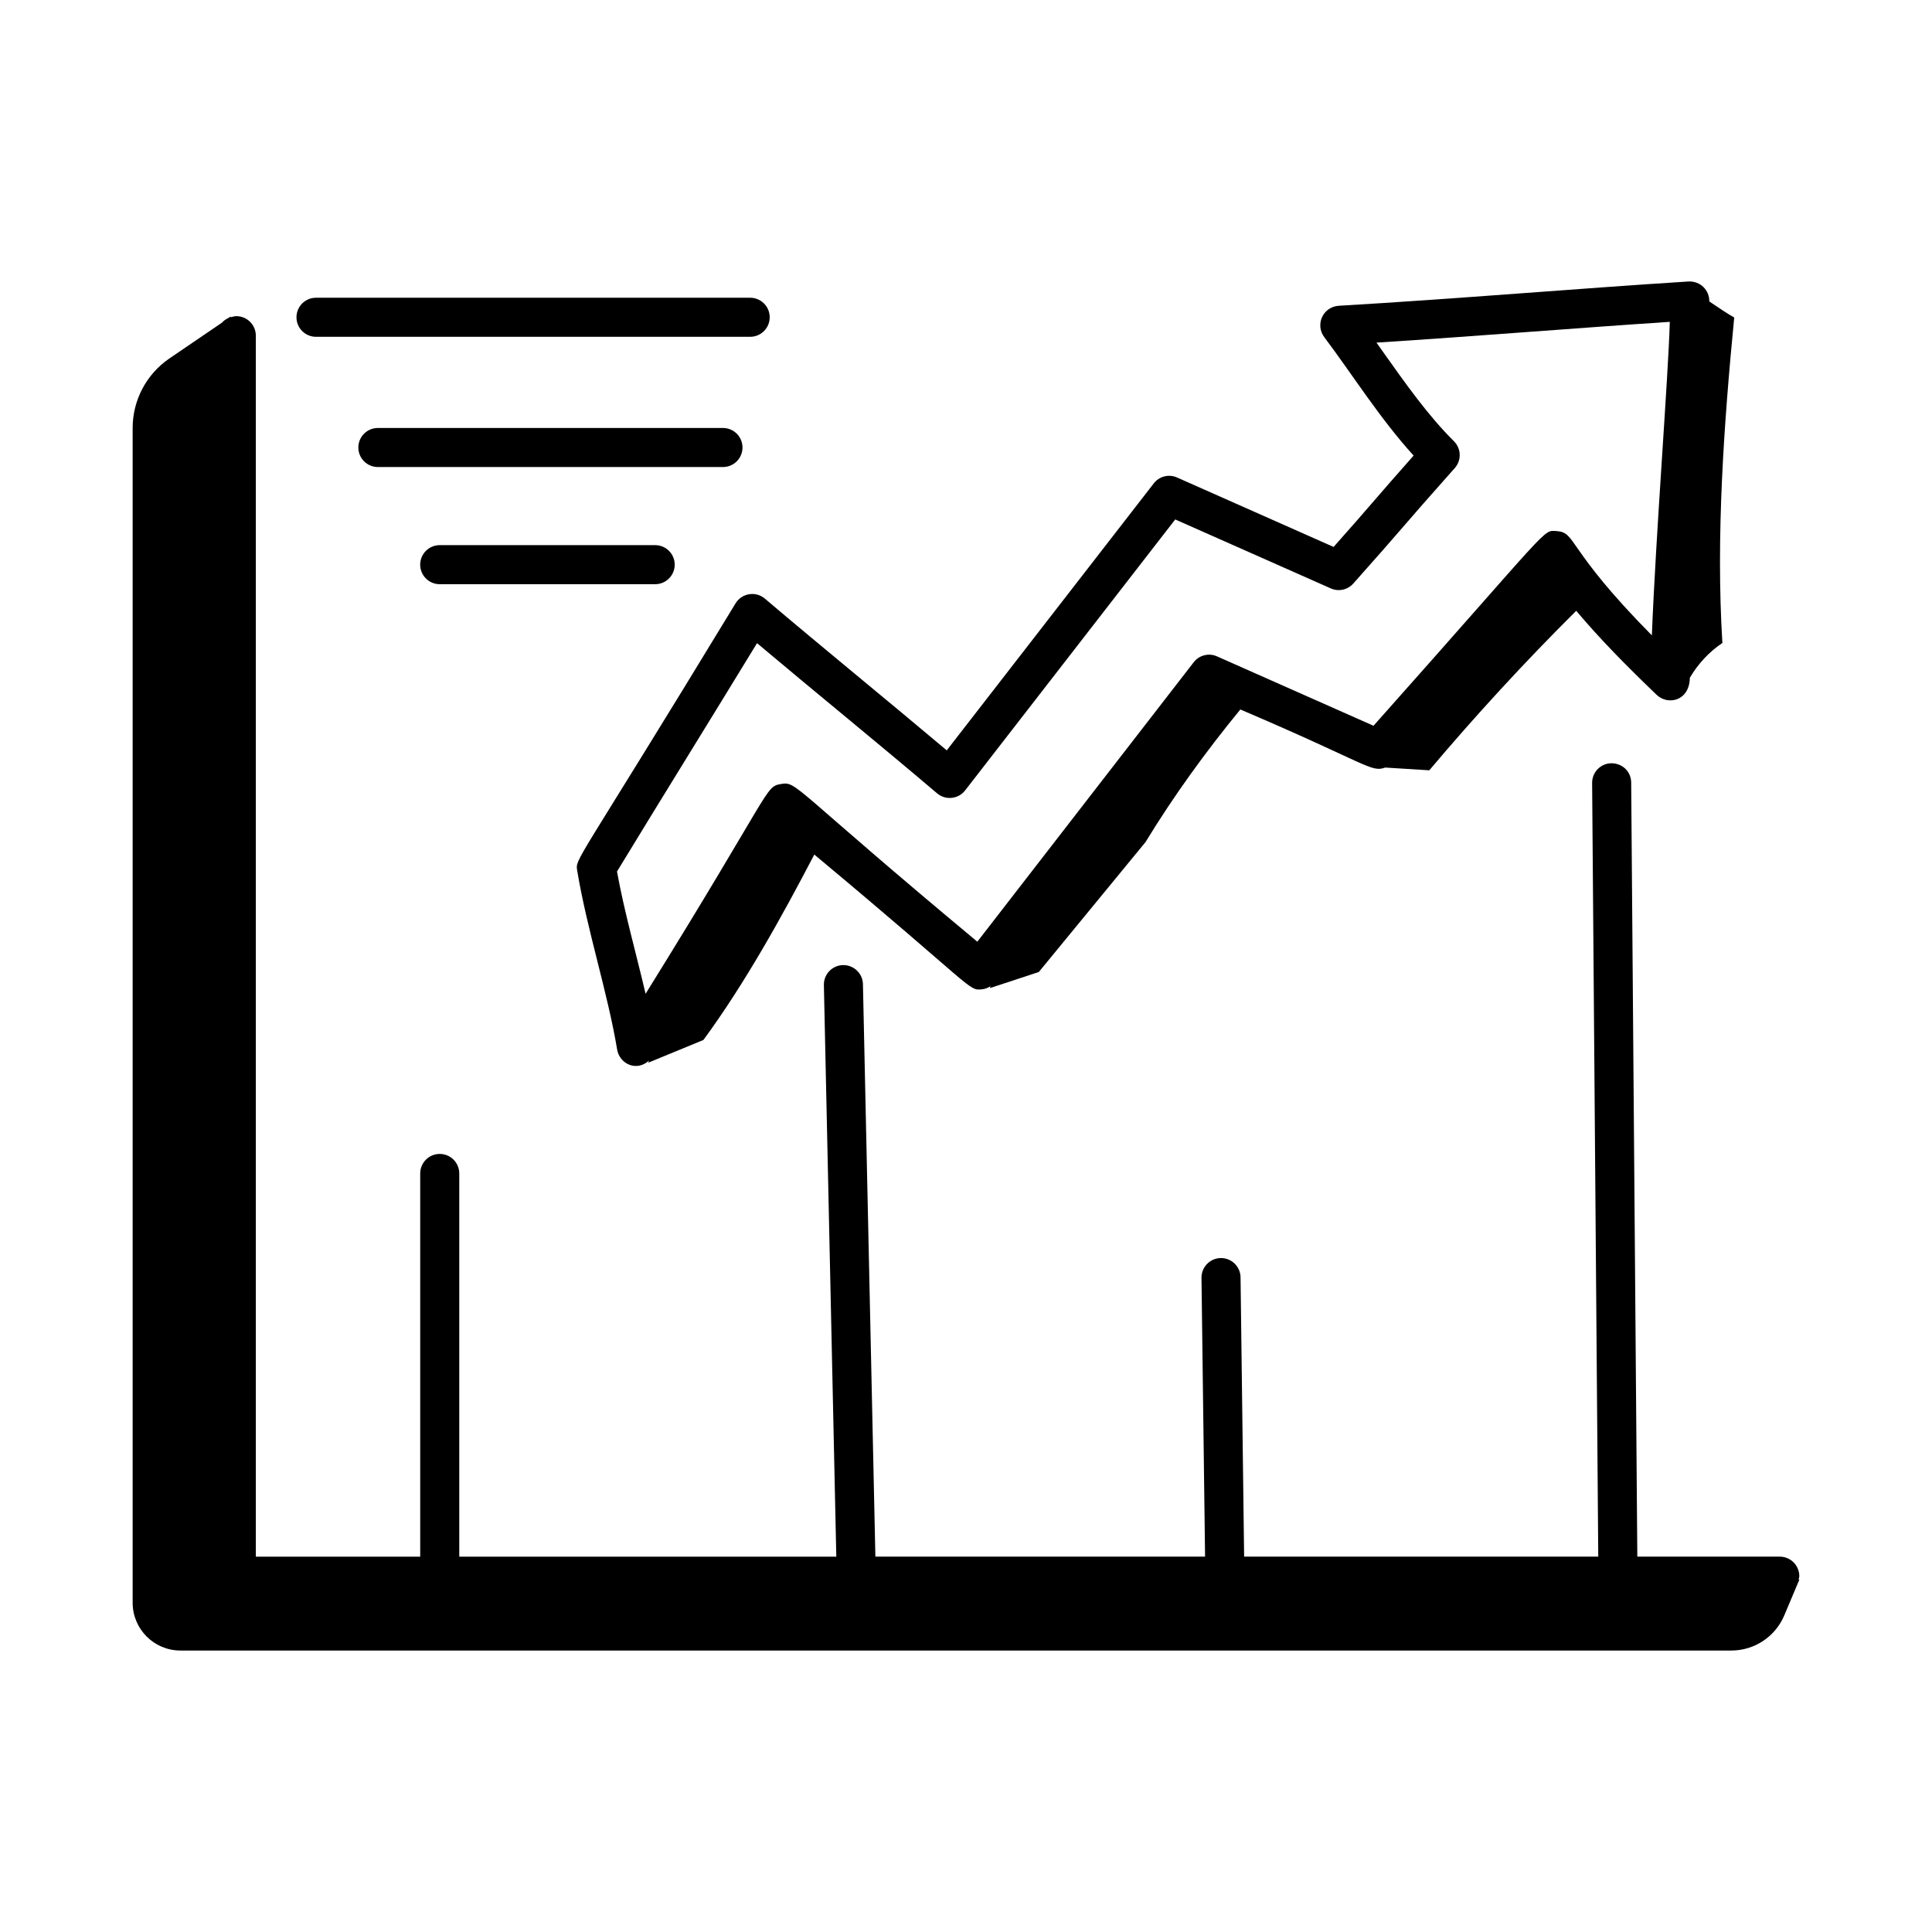 <?xml version="1.0" encoding="UTF-8"?>
<!-- Uploaded to: ICON Repo, www.svgrepo.com, Generator: ICON Repo Mixer Tools -->
<svg fill="#000000" width="800px" height="800px" version="1.1" viewBox="144 144 512 512" xmlns="http://www.w3.org/2000/svg">
 <g>
  <path d="m616.86 572.08 3.457-8.211c0.074-0.156 0.172-0.402 0.535-1.27h-0.203c0.055-0.305 0.184-0.582 0.184-0.898 0-2.859-2.32-5.176-5.176-5.176h-37.75l-1.625-205.12c-0.02-2.859-2.203-5.082-5.215-5.137-2.859 0.02-5.156 2.359-5.137 5.215l1.625 205.04h-93.848l-0.949-74.016c-0.035-2.836-2.344-5.109-5.176-5.109h-0.066c-2.859 0.039-5.141 2.387-5.109 5.242l0.949 73.883h-87.371l-3.297-151.7c-0.062-2.816-2.367-5.062-5.176-5.062h-0.113c-2.859 0.062-5.121 2.434-5.062 5.289l3.293 151.48h-99.918v-101.55c0-2.859-2.32-5.176-5.176-5.176-2.859 0-5.176 2.32-5.176 5.176v101.55h-43.559v-323.57c0-2.859-2.32-5.176-5.176-5.176-0.5 0-0.949 0.152-1.406 0.285l-0.035-0.172c-1.215 0.676-1.637 0.82-2.352 1.602l-13.934 9.496c-6.094 4.152-9.742 11.051-9.742 18.426v311.33c0 6.988 5.668 12.656 12.656 12.656h411.01c6.129 0.004 11.66-3.668 14.035-9.316z"/>
  <path d="m244.14 267.77h91.453c2.859 0 5.176-2.32 5.176-5.176 0-2.859-2.32-5.176-5.176-5.176h-91.453c-2.859 0-5.176 2.32-5.176 5.176 0 2.856 2.316 5.176 5.176 5.176z"/>
  <path d="m260.53 298.82h57.098c2.859 0 5.176-2.32 5.176-5.176 0-2.859-2.32-5.176-5.176-5.176h-57.098c-2.859 0-5.176 2.32-5.176 5.176 0 2.859 2.316 5.176 5.176 5.176z"/>
  <path d="m347.98 228.08c0-2.859-2.32-5.176-5.176-5.176h-115.06c-2.859 0-5.176 2.32-5.176 5.176 0 2.859 2.32 5.176 5.176 5.176h115.06c2.859 0 5.176-2.32 5.176-5.176z"/>
  <path d="m596.98 223.89v-0.062c0.027-2.938-2.367-5.363-5.5-5.231-28.887 1.82-61.402 4.606-92.719 6.438-1.902 0.113-3.594 1.262-4.394 2.992-0.801 1.727-0.586 3.754 0.551 5.285 7.504 9.98 14.789 21.621 23.703 31.422-10.605 11.965-10.238 11.859-21.203 24.211l-41.469-18.395c-2.191-0.984-4.738-0.332-6.195 1.562l-54.855 70.742c-16.23-13.676-32.309-26.723-48.203-40.215-2.453-2.078-6.148-1.426-7.769 1.262-42.672 70.227-42.516 67.484-41.953 70.883 2.602 15.652 8.074 32.301 10.582 47.402 0.602 3.609 5 5.984 8.465 2.867-0.094 0.195-0.18 0.395-0.277 0.59 4.887-2.012 9.777-4.027 14.664-6.039 10.902-14.816 20.785-32.637 29.387-49.137 42.98 35.809 40.738 36.148 44.52 35.695 0.785-0.082 1.508-0.379 2.164-0.785-0.039 0.164-0.098 0.312-0.137 0.48 4.32-1.422 8.637-2.848 12.953-4.269 8.871-10.855 19.398-23.562 28.27-34.418 7.512-12.309 15.984-24.012 25.141-35.152 33.742 14.387 34.594 16.77 38.383 15.391 3.894 0.242 7.793 0.484 11.688 0.727 12.074-14.336 25.512-28.938 38.938-42.27 6.246 7.441 13.281 14.566 21.324 22.285 2.961 2.824 8.691 1.656 8.785-4.535 2.144-3.664 5.106-6.856 8.625-9.227-1.75-28.145 0.414-58.18 3.137-86.246-1.887-1.043-4.289-2.703-6.602-4.254zm-15.215 88.492c-22.902-23.16-19.895-27.277-25.262-27.641-3.793-0.199-0.789-1.988-48.508 51.594l-41.469-18.387c-2.164-0.977-4.731-0.332-6.188 1.562l-57.336 74.051c-49.375-41.09-47.711-42.543-52.031-41.785-4.324 0.703-2.09 1.199-35.883 55.59-2.574-11-5.68-21.879-7.574-32.406 12.102-19.898 24.855-40.414 37.109-60.516 15.762 13.273 31.332 25.891 47.711 39.793 2.223 1.902 5.633 1.566 7.441-0.773l55.676-71.805 41.227 18.277c2.055 0.918 4.461 0.391 5.957-1.289 13.723-15.379 12.418-14.352 26.891-30.598 1.832-2.055 1.738-5.184-0.223-7.125-6.801-6.738-12.922-15.395-18.844-23.758-0.559-0.797-1.117-1.582-1.68-2.371 27.617-1.77 52.094-3.809 77.734-5.5-0.352 13.855-3.738 56.875-4.75 83.086z"/>
 </g>
</svg>